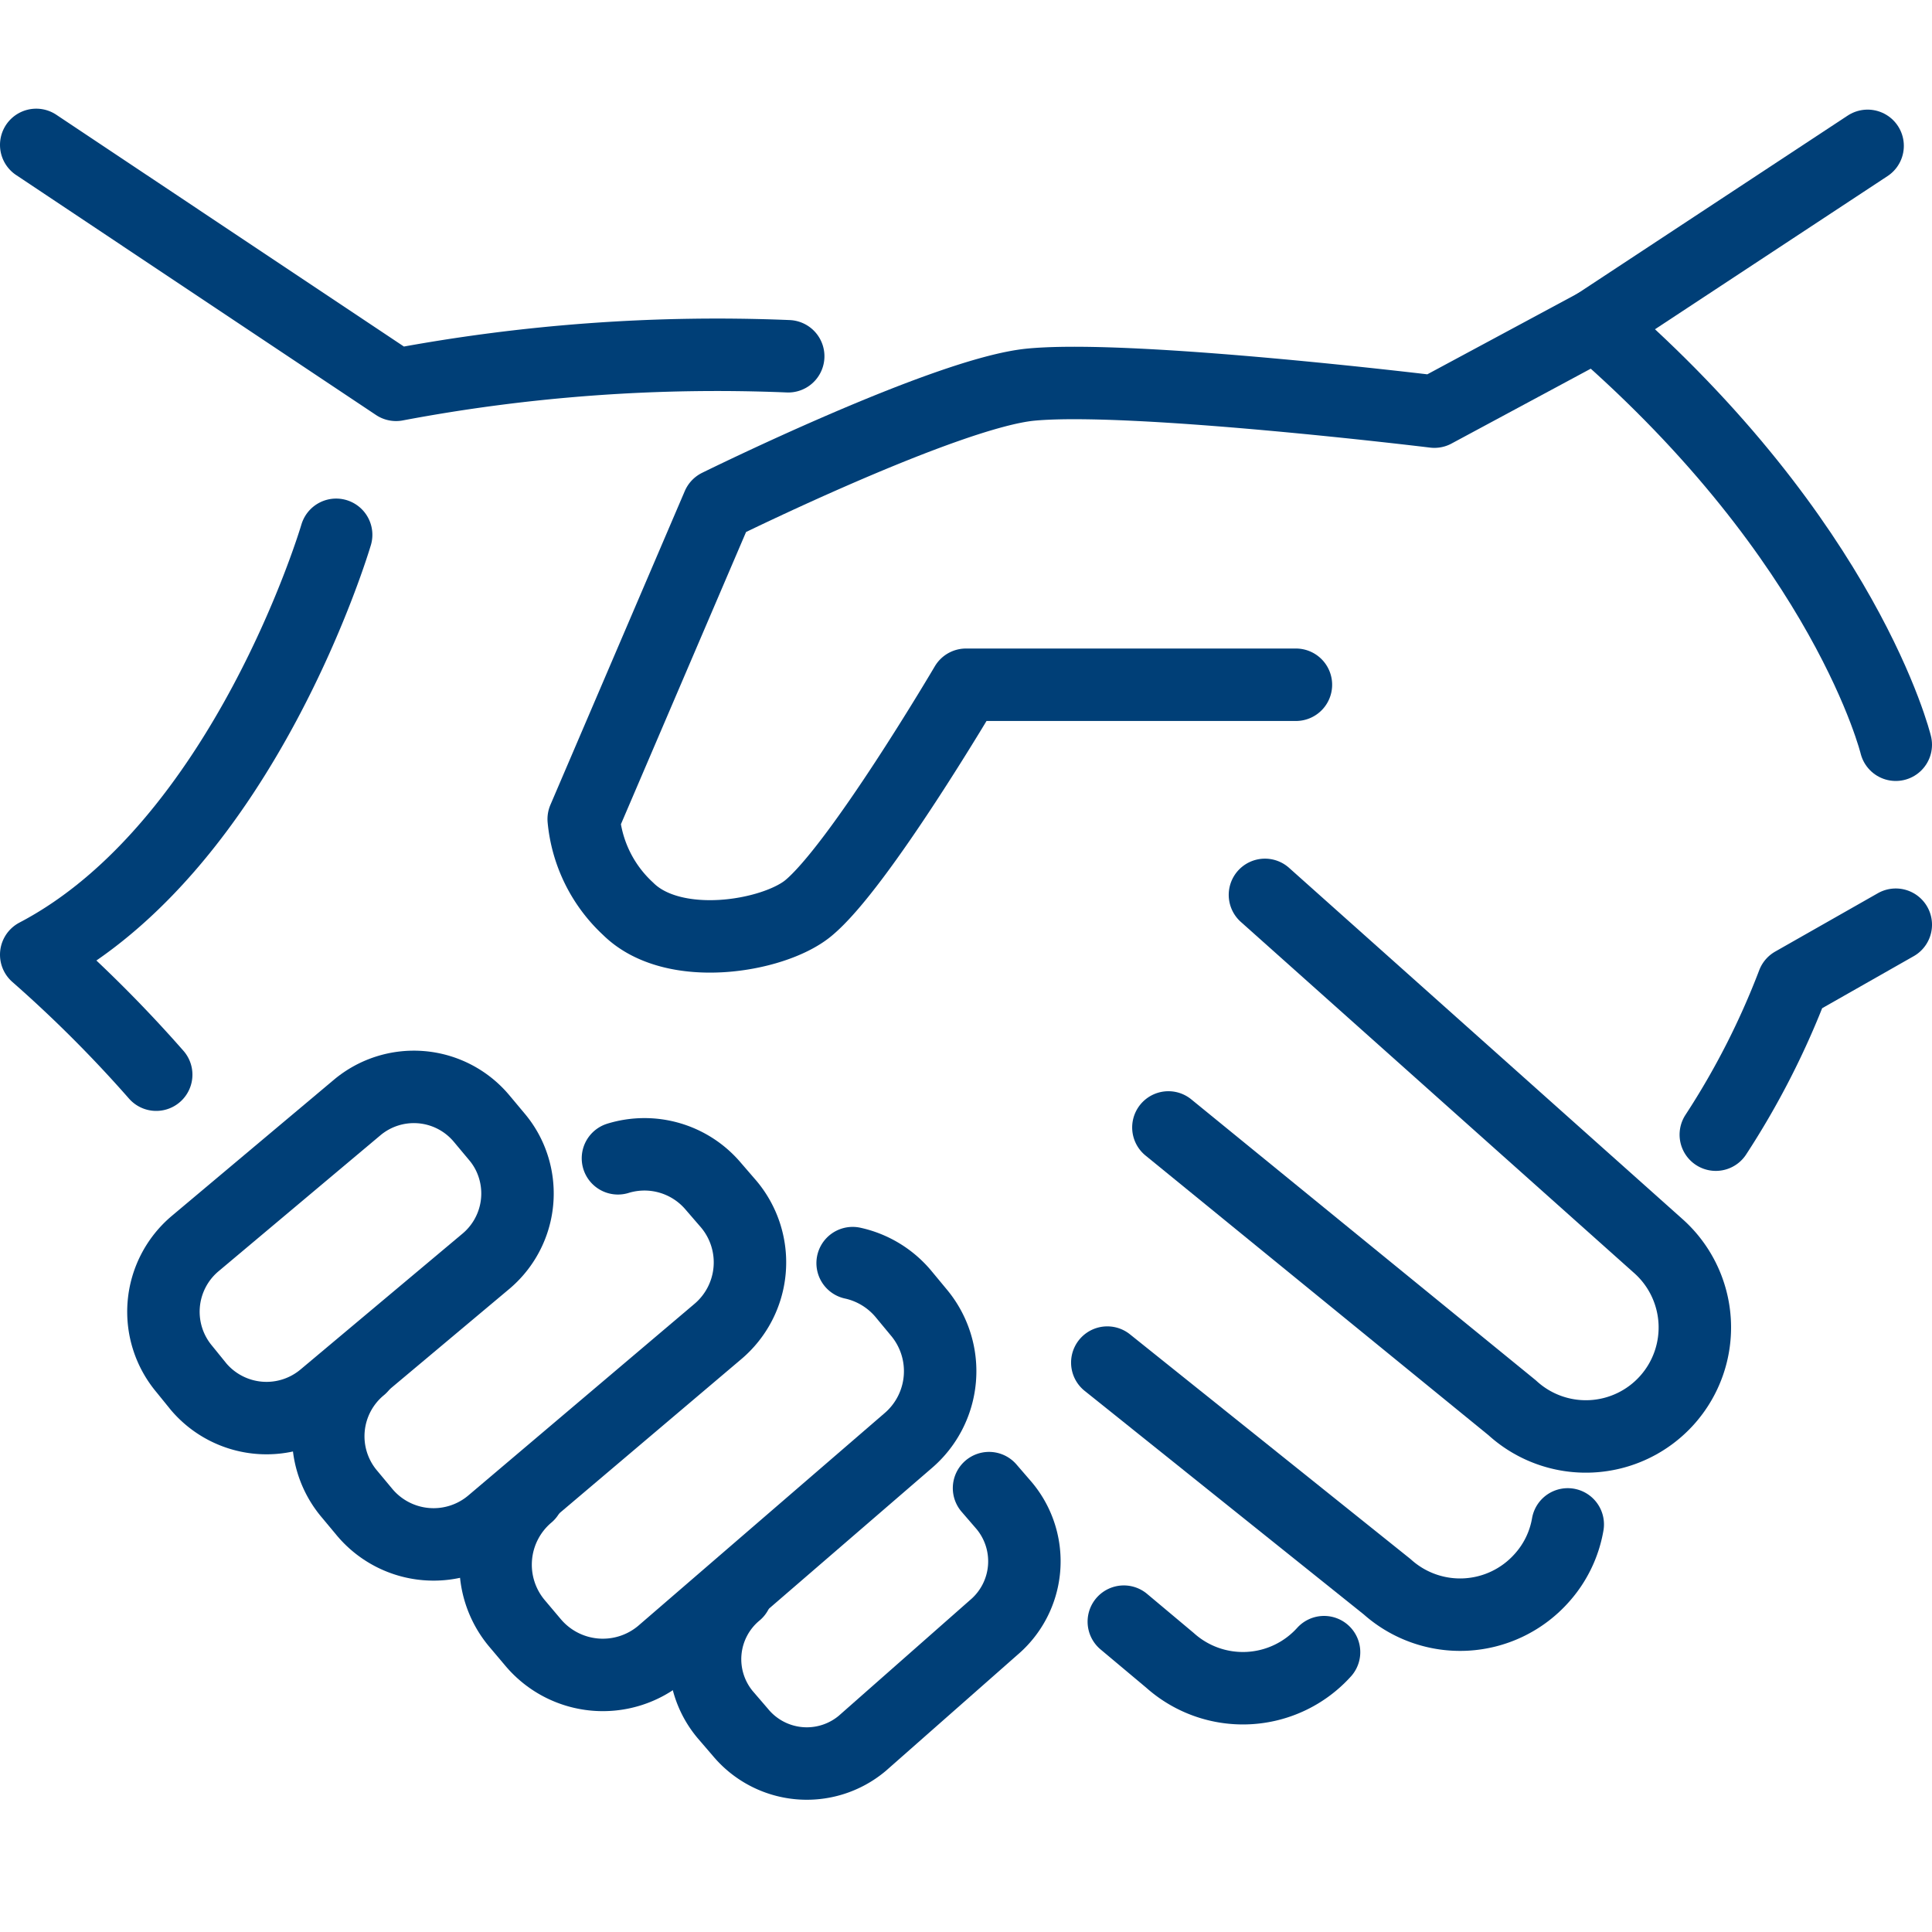 <svg xmlns="http://www.w3.org/2000/svg" xmlns:xlink="http://www.w3.org/1999/xlink" width="80" height="80" viewBox="0 0 80 80">
  <defs>
    <clipPath id="clip-icon-altersvorsorge-honorarberatung">
      <rect width="80" height="80"/>
    </clipPath>
  </defs>
  <g id="icon-altersvorsorge-honorarberatung" clip-path="url(#clip-icon-altersvorsorge-honorarberatung)">
    <g id="Gruppe_631" data-name="Gruppe 631" transform="translate(-1012.5 -267.016)">
      <path id="Pfad_1080" data-name="Pfad 1080" d="M61.164,7l-6.685,3.594S42.047,9.077,37.786,9.474c-3.5.325-12.968,5-12.968,5L19.254,27.467a5.788,5.788,0,0,0,1.838,3.712c1.865,1.853,5.98,1.159,7.431,0,2.1-1.694,6.561-9.276,6.561-9.276H48.745" transform="translate(1017.416 273.467)" fill="none" stroke="#003f77" stroke-linecap="round" stroke-linejoin="round" stroke-width="3"/>
      <path id="Pfad_1081" data-name="Pfad 1081" d="M65.419,25.831S63.386,17.455,53,8.444L64.253,1.032" transform="translate(1025.581 272.023)" fill="none" stroke="#003f77" stroke-linecap="round" stroke-linejoin="round" stroke-width="3"/>
      <path id="Pfad_1082" data-name="Pfad 1082" d="M57,35.694a32.935,32.935,0,0,0,3.2-6.277L64.452,27" transform="translate(1026.548 278.306)" fill="none" stroke="#003f77" stroke-linecap="round" stroke-linejoin="round" stroke-width="3"/>
      <path id="Pfad_1083" data-name="Pfad 1083" d="M1,1l14.9,9.935A71.559,71.559,0,0,1,32.138,9.752" transform="translate(1013 272.016)" fill="none" stroke="#003f77" stroke-linecap="round" stroke-linejoin="round" stroke-width="3"/>
      <path id="Pfad_1084" data-name="Pfad 1084" d="M13.419,14S9.633,26.865,1,31.387a54.15,54.15,0,0,1,4.968,4.968" transform="translate(1013 275.161)" fill="none" stroke="#003f77" stroke-linecap="round" stroke-linejoin="round" stroke-width="3"/>
      <path id="Pfad_1085" data-name="Pfad 1085" d="M19.042,34.467a3.6,3.6,0,0,1,.481.73,3.666,3.666,0,0,1-.918,4.423l-6.726,5.641A3.69,3.69,0,0,1,6.7,44.824l-.6-.74a3.688,3.688,0,0,1,.44-5.175l6.721-5.645a3.655,3.655,0,0,1,5.147.445Z" transform="translate(1014.026 279.614)" fill="none" stroke="#003f77" stroke-linecap="round" stroke-linejoin="round" stroke-width="3"/>
      <path id="Pfad_1086" data-name="Pfad 1086" d="M22.732,34.821a3.732,3.732,0,0,1,3.947,1.157l.647.749a3.747,3.747,0,0,1-.453,5.263l-9.38,7.947a3.727,3.727,0,0,1-5.242-.45l-.645-.774a3.7,3.7,0,0,1,.478-5.238" transform="translate(1015.356 280.158)" fill="none" stroke="#003f77" stroke-linecap="round" stroke-linejoin="round" stroke-width="3"/>
      <path id="Pfad_1087" data-name="Pfad 1087" d="M31.1,38.283a3.8,3.8,0,0,1,2.084,1.252l.654.789a3.785,3.785,0,0,1-.453,5.322l-10.2,8.805a3.777,3.777,0,0,1-5.317-.46L17.2,53.2a3.78,3.78,0,0,1,.457-5.318" transform="translate(1016.706 281.036)" fill="none" stroke="#003f77" stroke-linecap="round" stroke-linejoin="round" stroke-width="3"/>
      <path id="Pfad_1088" data-name="Pfad 1088" d="M35.059,45.785l.626.725a3.591,3.591,0,0,1-.437,5.05l-5.436,4.791a3.572,3.572,0,0,1-5.05-.456l-.626-.728a3.576,3.576,0,0,1,.458-5.051" transform="translate(1018.395 282.851)" fill="none" stroke="#003f77" stroke-linecap="round" stroke-linejoin="round" stroke-width="3"/>
      <path id="Pfad_1089" data-name="Pfad 1089" d="M42.746,26.006,59,40.517a4.513,4.513,0,1,1-6.018,6.726L38.748,35.636" transform="translate(1022.133 278.065)" fill="none" stroke="#003f77" stroke-linecap="round" stroke-linejoin="round" stroke-width="3"/>
      <path id="Pfad_1090" data-name="Pfad 1090" d="M55.777,48.3a4.448,4.448,0,0,1-1.094,2.239,4.523,4.523,0,0,1-6.385.342L36.711,41.6" transform="translate(1021.64 281.838)" fill="none" stroke="#003f77" stroke-linecap="round" stroke-linejoin="round" stroke-width="3"/>
      <path id="Pfad_1091" data-name="Pfad 1091" d="M45.553,51.5h0a4.526,4.526,0,0,1-6.382.337l-1.909-1.6" transform="translate(1021.773 283.928)" fill="none" stroke="#003f77" stroke-linecap="round" stroke-linejoin="round" stroke-width="3"/>
    </g>
  </g>
</svg>
